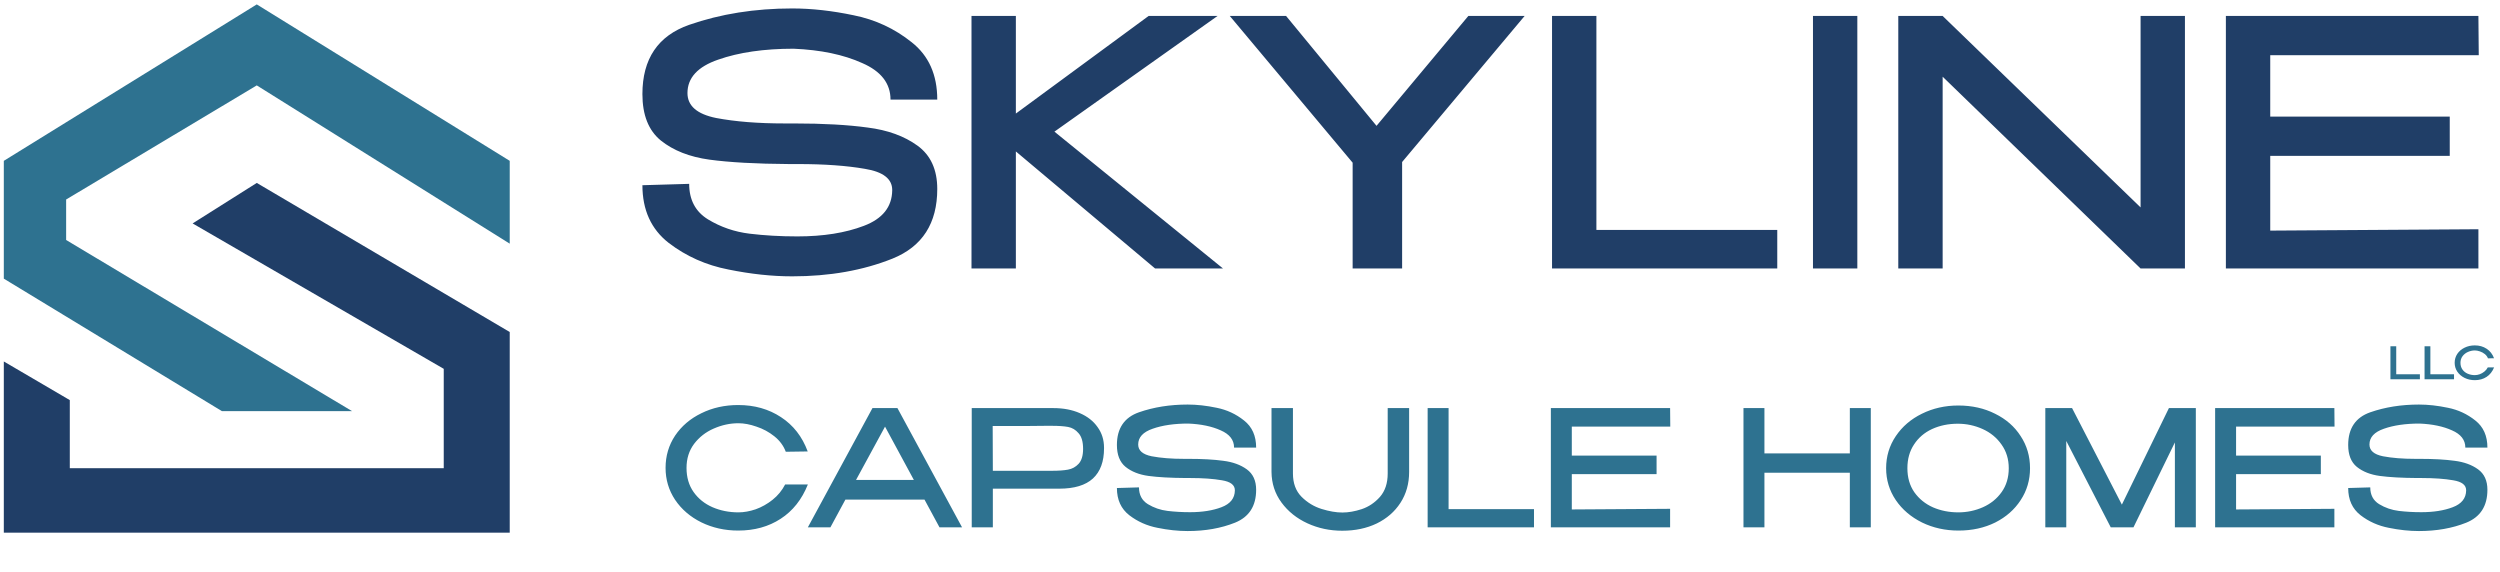 <svg width="284" height="65" viewBox="0 0 284 65" fill="none" xmlns="http://www.w3.org/2000/svg">
<path d="M75.609 53.151C75.609 51.796 75.969 50.576 76.689 49.49C77.421 48.404 78.416 47.555 79.673 46.945C80.93 46.323 82.327 46.012 83.865 46.012C85.708 46.012 87.325 46.469 88.716 47.385C90.12 48.3 91.133 49.6 91.755 51.284L89.265 51.32C89.009 50.637 88.576 50.051 87.966 49.563C87.355 49.075 86.678 48.709 85.934 48.465C85.201 48.208 84.518 48.08 83.883 48.08C82.931 48.08 81.998 48.282 81.082 48.684C80.179 49.075 79.435 49.654 78.849 50.423C78.275 51.192 77.989 52.102 77.989 53.151C77.989 54.225 78.257 55.14 78.794 55.897C79.331 56.654 80.045 57.227 80.936 57.618C81.839 58.008 82.822 58.204 83.883 58.204C84.506 58.204 85.159 58.088 85.842 57.856C86.525 57.612 87.166 57.252 87.764 56.776C88.362 56.3 88.838 55.72 89.192 55.037H91.773C91.09 56.745 90.059 58.045 88.68 58.936C87.313 59.827 85.708 60.272 83.865 60.272C82.34 60.272 80.942 59.961 79.673 59.339C78.416 58.716 77.421 57.862 76.689 56.776C75.969 55.69 75.609 54.481 75.609 53.151ZM109.29 59.906H106.727L105.025 56.757H96.036L94.334 59.906H91.771L99.112 46.359H101.949L109.29 59.906ZM100.539 48.465L97.244 54.524H103.816L100.539 48.465ZM119.652 46.359C120.787 46.359 121.788 46.548 122.654 46.927C123.533 47.305 124.21 47.836 124.686 48.52C125.174 49.191 125.418 49.972 125.418 50.863V50.936C125.418 52.437 124.997 53.578 124.155 54.359C123.313 55.128 122.038 55.513 120.329 55.513H112.787V59.906H110.389V46.359H119.652ZM119.524 53.481C120.256 53.481 120.854 53.438 121.318 53.352C121.794 53.267 122.197 53.047 122.526 52.693C122.868 52.327 123.039 51.76 123.039 50.991C123.039 50.185 122.868 49.593 122.526 49.215C122.197 48.825 121.8 48.587 121.336 48.501C120.872 48.416 120.268 48.373 119.524 48.373H118.737C118.383 48.373 117.772 48.379 116.906 48.391C116.052 48.391 114.673 48.391 112.769 48.391L112.787 53.481H119.505H119.524ZM135.009 52.126C136.583 52.126 137.902 52.199 138.963 52.346C140.037 52.48 140.928 52.803 141.636 53.316C142.344 53.828 142.698 54.603 142.698 55.641C142.698 57.484 141.898 58.728 140.3 59.375C138.713 60.01 136.919 60.327 134.918 60.327C133.831 60.327 132.69 60.205 131.494 59.961C130.298 59.729 129.23 59.253 128.291 58.533C127.351 57.801 126.881 56.77 126.881 55.439L129.389 55.366C129.389 56.22 129.725 56.855 130.396 57.27C131.079 57.685 131.824 57.941 132.629 58.039C133.435 58.136 134.289 58.185 135.192 58.185C136.583 58.185 137.773 57.996 138.762 57.618C139.763 57.239 140.269 56.605 140.281 55.714V55.696C140.281 55.098 139.793 54.719 138.817 54.561C137.841 54.39 136.645 54.304 135.229 54.304H134.753C132.971 54.292 131.543 54.213 130.469 54.066C129.407 53.92 128.541 53.578 127.87 53.041C127.211 52.504 126.881 51.674 126.881 50.551C126.881 48.66 127.717 47.421 129.389 46.835C131.073 46.249 132.916 45.957 134.918 45.957C135.955 45.957 137.053 46.079 138.213 46.323C139.372 46.555 140.41 47.037 141.325 47.769C142.24 48.489 142.698 49.514 142.698 50.844H140.19C140.19 49.978 139.683 49.325 138.67 48.886C137.67 48.434 136.443 48.178 134.991 48.117C133.404 48.117 132.056 48.312 130.945 48.703C129.847 49.081 129.298 49.679 129.298 50.497C129.298 51.18 129.81 51.626 130.835 51.833C131.86 52.028 133.087 52.126 134.515 52.126H134.533H134.844H134.991H135.009ZM157.642 46.359H160.077V53.609C160.077 54.939 159.747 56.111 159.088 57.124C158.441 58.124 157.544 58.905 156.397 59.467C155.25 60.016 153.944 60.291 152.48 60.291C151.064 60.291 149.746 60.01 148.525 59.449C147.305 58.887 146.323 58.1 145.578 57.087C144.834 56.074 144.455 54.915 144.443 53.609V46.359H146.878V53.792C146.878 54.89 147.201 55.769 147.848 56.428C148.507 57.087 149.27 57.551 150.136 57.819C151.003 58.088 151.79 58.222 152.498 58.222C153.181 58.222 153.914 58.094 154.695 57.837C155.488 57.569 156.178 57.105 156.763 56.446C157.349 55.775 157.642 54.89 157.642 53.792V46.359ZM164.559 46.359V57.837H174.262V59.906H162.18V46.359H164.559ZM188.187 53.865H178.557V57.874L189.724 57.801V59.906H176.178V46.359H189.724L189.743 48.465H178.557V51.76H188.187V53.865ZM200.439 51.504H210.142V46.359H212.522V59.906H210.142V53.7H200.439V59.906H198.059V46.359H200.439V51.504ZM222.465 46.066C224.015 46.066 225.406 46.378 226.639 47C227.883 47.61 228.854 48.459 229.549 49.545C230.257 50.619 230.611 51.833 230.611 53.188C230.611 54.53 230.257 55.738 229.549 56.812C228.854 57.886 227.89 58.734 226.657 59.357C225.424 59.967 224.033 60.272 222.483 60.272C220.982 60.272 219.603 59.967 218.346 59.357C217.089 58.734 216.094 57.886 215.362 56.812C214.63 55.726 214.264 54.518 214.264 53.188C214.264 51.845 214.63 50.631 215.362 49.545C216.094 48.459 217.083 47.61 218.328 47C219.585 46.378 220.964 46.066 222.465 46.066ZM222.465 58.204C223.453 58.204 224.387 58.008 225.266 57.618C226.144 57.227 226.852 56.654 227.389 55.897C227.926 55.14 228.195 54.237 228.195 53.188C228.195 52.163 227.92 51.266 227.371 50.497C226.834 49.728 226.12 49.142 225.229 48.739C224.338 48.337 223.398 48.135 222.41 48.135C221.336 48.135 220.36 48.337 219.481 48.739C218.614 49.142 217.931 49.728 217.431 50.497C216.93 51.253 216.68 52.15 216.68 53.188C216.68 54.249 216.942 55.159 217.467 55.915C218.004 56.672 218.712 57.246 219.591 57.636C220.469 58.014 221.427 58.204 222.465 58.204ZM249.446 46.359V59.906H247.067V50.259L242.362 59.906H239.781L234.728 50.094V59.906H232.348V46.359H235.387L241.044 57.325L246.389 46.359H249.446ZM263.647 53.865H254.018V57.874L265.185 57.801V59.906H251.638V46.359H265.185L265.203 48.465H254.018V51.76H263.647V53.865ZM274.882 52.126C276.456 52.126 277.774 52.199 278.836 52.346C279.91 52.48 280.801 52.803 281.509 53.316C282.216 53.828 282.57 54.603 282.57 55.641C282.57 57.484 281.771 58.728 280.172 59.375C278.586 60.01 276.792 60.327 274.79 60.327C273.704 60.327 272.563 60.205 271.367 59.961C270.171 59.729 269.103 59.253 268.163 58.533C267.223 57.801 266.754 56.77 266.754 55.439L269.262 55.366C269.262 56.22 269.597 56.855 270.268 57.27C270.952 57.685 271.696 57.941 272.502 58.039C273.307 58.136 274.162 58.185 275.065 58.185C276.456 58.185 277.646 57.996 278.634 57.618C279.635 57.239 280.142 56.605 280.154 55.714V55.696C280.154 55.098 279.666 54.719 278.689 54.561C277.713 54.39 276.517 54.304 275.101 54.304H274.625C272.844 54.292 271.416 54.213 270.342 54.066C269.28 53.92 268.413 53.578 267.742 53.041C267.083 52.504 266.754 51.674 266.754 50.551C266.754 48.66 267.59 47.421 269.262 46.835C270.946 46.249 272.789 45.957 274.79 45.957C275.827 45.957 276.926 46.079 278.085 46.323C279.245 46.555 280.282 47.037 281.197 47.769C282.113 48.489 282.57 49.514 282.57 50.844H280.062C280.062 49.978 279.556 49.325 278.543 48.886C277.542 48.434 276.316 48.178 274.863 48.117C273.277 48.117 271.928 48.312 270.818 48.703C269.719 49.081 269.17 49.679 269.17 50.497C269.17 51.18 269.683 51.626 270.708 51.833C271.733 52.028 272.959 52.126 274.387 52.126H274.406H274.717H274.863H274.882Z" fill="#2E7290"/>
<path d="M90.191 14.024C93.525 14.024 96.316 14.179 98.564 14.489C100.839 14.774 102.725 15.459 104.224 16.544C105.723 17.63 106.473 19.271 106.473 21.467C106.473 25.37 104.78 28.006 101.394 29.376C98.035 30.72 94.235 31.392 89.997 31.392C87.697 31.392 85.28 31.133 82.748 30.616C80.215 30.125 77.954 29.117 75.963 27.593C73.974 26.042 72.978 23.858 72.978 21.041L78.29 20.886C78.29 22.695 79 24.039 80.422 24.918C81.869 25.796 83.445 26.339 85.151 26.546C86.857 26.753 88.666 26.856 90.579 26.856C93.525 26.856 96.044 26.455 98.138 25.654C100.257 24.853 101.33 23.509 101.356 21.622V21.584C101.356 20.317 100.322 19.516 98.254 19.18C96.187 18.818 93.654 18.637 90.656 18.637H89.648C85.875 18.612 82.851 18.444 80.577 18.134C78.328 17.823 76.493 17.1 75.072 15.963C73.676 14.825 72.978 13.068 72.978 10.69C72.978 6.684 74.749 4.061 78.29 2.821C81.856 1.58 85.758 0.96 89.997 0.96C92.194 0.96 94.52 1.218 96.975 1.735C99.43 2.226 101.627 3.247 103.565 4.798C105.504 6.323 106.473 8.494 106.473 11.311H101.162C101.162 9.476 100.089 8.093 97.944 7.163C95.825 6.206 93.228 5.664 90.152 5.534C86.792 5.534 83.936 5.948 81.585 6.775C79.259 7.576 78.096 8.842 78.096 10.574C78.096 12.021 79.181 12.965 81.352 13.404C83.523 13.818 86.12 14.024 89.144 14.024H89.183H89.842H90.152H90.191ZM119.783 14.955L138.933 30.5H131.219L115.402 17.203V30.5H110.362V1.813H115.402V12.9L130.482 1.813H138.313L119.783 14.955ZM166.802 1.813H173.198L159.281 18.405V30.5H153.66V18.482L139.704 1.813H146.1L156.373 14.296L166.802 1.813ZM181.351 1.813V26.119H201.897V30.5H176.311V1.813H181.351ZM210.993 30.5H205.954V1.813H210.993V30.5ZM220.685 30.5H215.645V1.813L220.685 30.5ZM248.209 30.5H243.17H248.209ZM243.17 23.561V1.813H248.209V30.5H243.17L220.685 8.713V30.5H215.645V1.813H220.685L243.17 23.561ZM278.291 17.707H257.899V26.197L281.547 26.042V30.5H252.86V1.813H281.547L281.586 6.271H257.899V13.249H278.291V17.707Z" fill="#203E67"/>
<path d="M272.212 39.333V42.513H274.9V43.086H271.553V39.333H272.212ZM276.09 39.333V42.513H278.777V43.086H275.43V39.333H276.09ZM278.85 41.215C278.85 40.839 278.95 40.501 279.149 40.2C279.352 39.899 279.628 39.664 279.976 39.495C280.324 39.323 280.711 39.237 281.137 39.237C281.648 39.237 282.095 39.364 282.481 39.617C282.87 39.871 283.15 40.231 283.323 40.697L282.633 40.707C282.562 40.518 282.442 40.356 282.273 40.221C282.104 40.085 281.916 39.984 281.71 39.916C281.507 39.845 281.318 39.81 281.142 39.81C280.878 39.81 280.62 39.866 280.366 39.977C280.116 40.085 279.91 40.246 279.748 40.459C279.589 40.672 279.509 40.924 279.509 41.215C279.509 41.512 279.584 41.766 279.732 41.975C279.881 42.185 280.079 42.344 280.326 42.452C280.576 42.56 280.848 42.614 281.142 42.614C281.315 42.614 281.495 42.582 281.685 42.518C281.874 42.45 282.052 42.35 282.217 42.218C282.383 42.087 282.515 41.926 282.613 41.737H283.328C283.138 42.21 282.853 42.57 282.471 42.817C282.092 43.064 281.648 43.187 281.137 43.187C280.714 43.187 280.327 43.101 279.976 42.928C279.628 42.756 279.352 42.519 279.149 42.218C278.95 41.918 278.85 41.583 278.85 41.215Z" fill="#2E7290"/>
<path d="M57.905 18.272V27.681L29.169 9.7L7.513 22.663V27.263L39.997 46.708H25.213L0.433 31.654V18.272L29.169 0.5L57.905 18.272Z" fill="#2E7290"/>
<path d="M29.169 20.781L21.881 25.381L50.409 41.899V53.19H7.929V45.453L0.433 41.063V60.508H57.905V37.717L29.169 20.781Z" fill="#203E67"/>
</svg>
